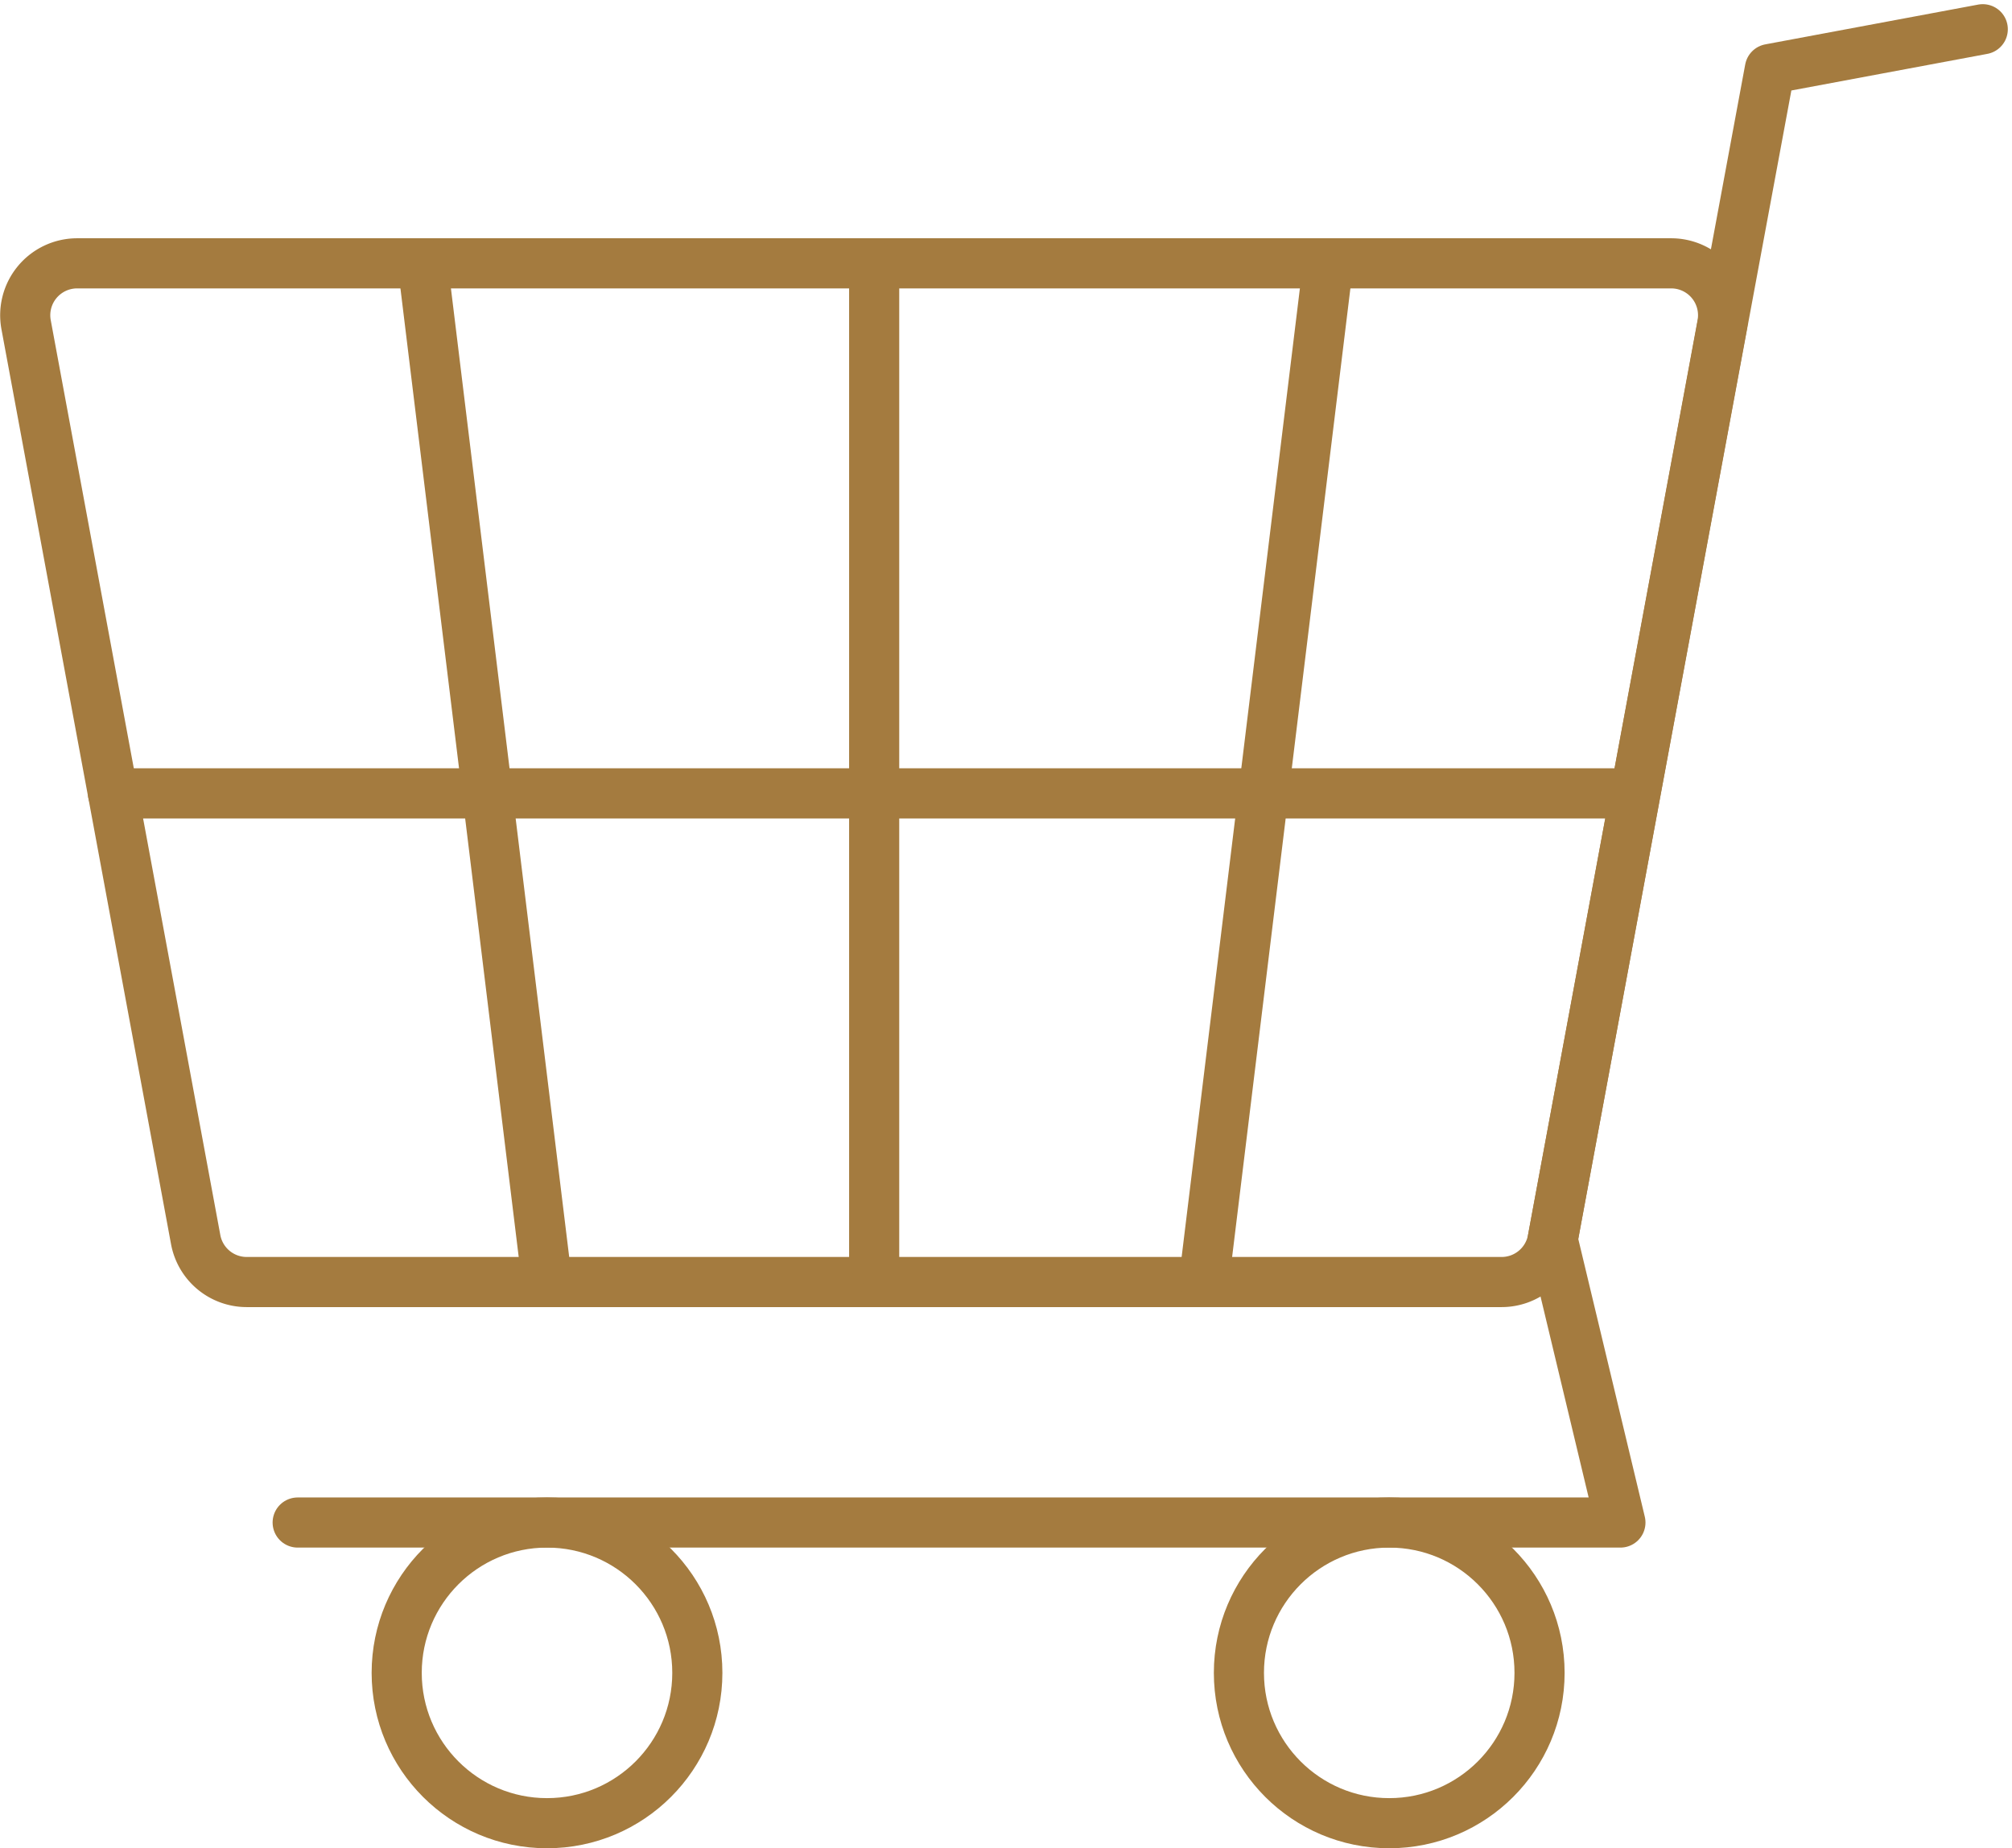 <svg xmlns="http://www.w3.org/2000/svg" width="94.095" height="86.429" viewBox="0 0 94.095 86.429">
  <g id="アートワーク_6" data-name="アートワーク 6" transform="translate(46.953 43.312)">
    <g id="グループ_9288" data-name="グループ 9288" transform="translate(-45.774 -41.945)">
      <path id="パス_16155" data-name="パス 16155" d="M69.547,56.16H10.857a2.427,2.427,0,0,1-2.385-1.986L.541,11.391A2.428,2.428,0,0,1,2.927,8.523H77.477a2.427,2.427,0,0,1,2.387,2.868L71.934,54.173A2.428,2.428,0,0,1,69.547,56.16Z" transform="translate(-0.5 2.424)" fill="none" stroke="#a47b3f" stroke-linecap="round" stroke-miterlimit="10" stroke-width="2.344"/>
      <path id="パス_16156" data-name="パス 16156" d="M85.286,3.386l-9.957,1.86L65.171,59.984,68.34,73.216H6.479" transform="translate(6.263 -3.386)" fill="none" stroke="#a47b3f" stroke-linecap="round" stroke-linejoin="round" stroke-width="2.344"/>
      <ellipse id="楕円形_23" data-name="楕円形 23" cx="7.03" cy="7.03" rx="7.03" ry="7.03" transform="translate(17.373 69.83)" fill="none" stroke="#a47b3f" stroke-linecap="round" stroke-linejoin="round" stroke-width="2.344"/>
      <ellipse id="楕円形_24" data-name="楕円形 24" cx="7.03" cy="7.03" rx="7.03" ry="7.03" transform="translate(56.761 69.83)" fill="none" stroke="#a47b3f" stroke-linecap="round" stroke-linejoin="round" stroke-width="2.344"/>
      <line id="線_406" data-name="線 406" y2="46.44" transform="translate(39.703 11.116)" fill="none" stroke="#a47b3f" stroke-linecap="round" stroke-linejoin="round" stroke-width="2.344"/>
      <line id="線_407" data-name="線 407" x2="5.817" y2="47.636" transform="translate(18.586 10.947)" fill="none" stroke="#a47b3f" stroke-linecap="round" stroke-linejoin="round" stroke-width="2.344"/>
      <line id="線_408" data-name="線 408" x1="5.817" y2="47.636" transform="translate(55.12 10.947)" fill="none" stroke="#a47b3f" stroke-linecap="round" stroke-linejoin="round" stroke-width="2.344"/>
      <line id="線_409" data-name="線 409" x2="70.224" transform="translate(4.104 35.733)" fill="none" stroke="#a47b3f" stroke-linecap="round" stroke-linejoin="round" stroke-width="2.344"/>
    </g>
  </g>
</svg>
